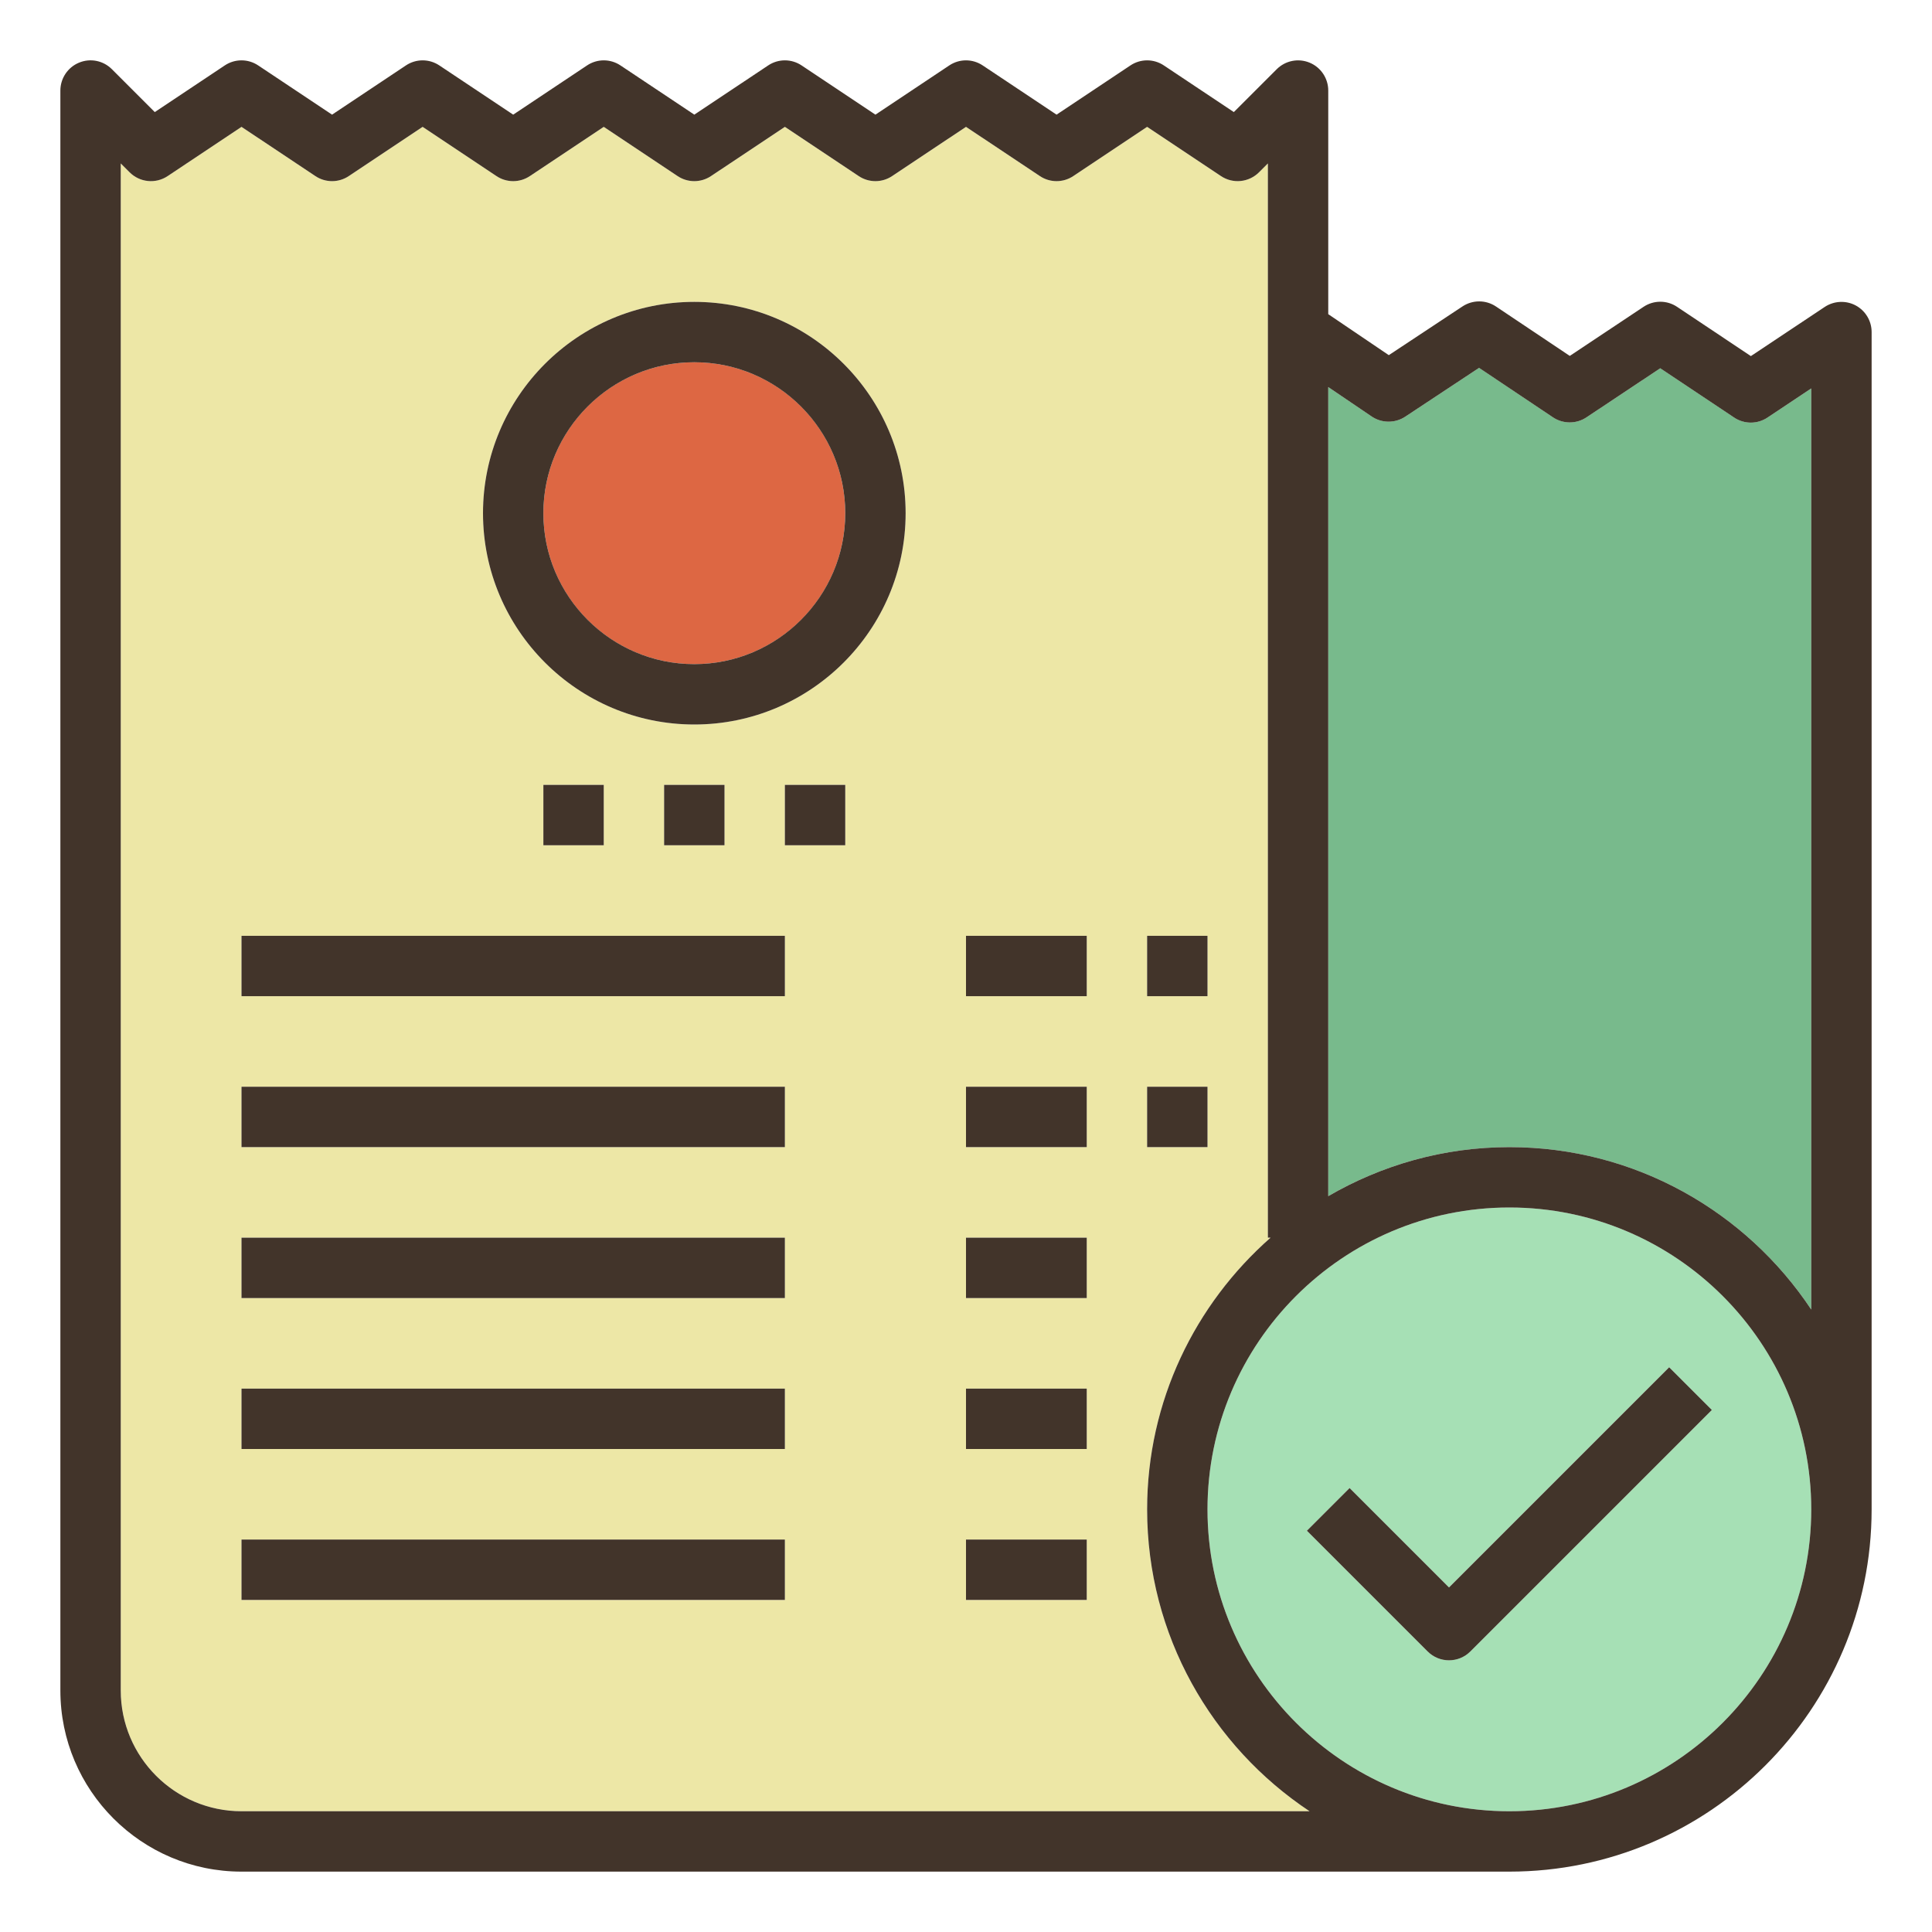 <?xml version="1.0" encoding="UTF-8"?> <svg xmlns="http://www.w3.org/2000/svg" xmlns:xlink="http://www.w3.org/1999/xlink" version="1.1" id="Layer_1_1_" x="0px" y="0px" viewBox="0 0 64 64" style="enable-background:new 0 0 64 64;" xml:space="preserve"> <g> </g> <circle style="fill:#DD6743;" cx="23" cy="17" r="5"></circle> <path style="fill:#EDE7A6;" d="M38,50c0-3.585,1.589-6.799,4.089-9H42V5.414l-0.293,0.293c-0.337,0.337-0.865,0.391-1.262,0.125 L38,4.202l-2.445,1.63c-0.336,0.225-0.773,0.225-1.109,0L32,4.202l-2.445,1.63c-0.336,0.225-0.773,0.225-1.109,0L26,4.202 l-2.445,1.63c-0.336,0.225-0.773,0.225-1.109,0L20,4.202l-2.445,1.63c-0.336,0.225-0.773,0.225-1.109,0L14,4.202l-2.445,1.63 c-0.336,0.225-0.773,0.225-1.109,0L8,4.202l-2.445,1.63C5.159,6.098,4.63,6.045,4.293,5.707L4,5.414V56c0,2.206,1.794,4,4,4h35.381 C40.142,57.849,38,54.172,38,50z M38,31h2v2h-2V31z M38,36h2v2h-2V36z M26,53H8v-2h18V53z M26,48H8v-2h18V48z M26,43H8v-2h18V43z M26,38H8v-2h18V38z M26,33H8v-2h18V33z M18,28v-2h2v2H18z M22,28v-2h2v2H22z M28,28h-2v-2h2V28z M23,24c-3.86,0-7-3.141-7-7 s3.14-7,7-7s7,3.141,7,7S26.86,24,23,24z M36,53h-4v-2h4V53z M36,48h-4v-2h4V48z M36,43h-4v-2h4V43z M36,38h-4v-2h4V38z M36,33h-4 v-2h4V33z"></path> <path style="fill:#78BA8C;" d="M57.445,13.83l-2.446-1.632l-2.445,1.627c-0.335,0.223-0.773,0.223-1.11-0.002l-2.447-1.638 l-2.445,1.617c-0.338,0.224-0.778,0.22-1.112-0.006L44,12.822v26.801C45.768,38.597,47.813,38,50,38c4.171,0,7.849,2.142,10,5.381 V12.867l-1.446,0.963C58.218,14.055,57.781,14.055,57.445,13.83z"></path> <path style="fill:#A6E0B5;" d="M50,40c-5.514,0-10,4.486-10,10s4.486,10,10,10s10-4.486,10-10S55.514,40,50,40z M48.707,54.707 C48.512,54.902,48.256,55,48,55s-0.512-0.098-0.707-0.293l-4-4l1.414-1.414L48,52.586l7.293-7.293l1.414,1.414L48.707,54.707z"></path> <path style="fill:#42342A;" d="M23,10c-3.86,0-7,3.141-7,7s3.14,7,7,7s7-3.141,7-7S26.86,10,23,10z M23,22c-2.757,0-5-2.243-5-5 s2.243-5,5-5s5,2.243,5,5S25.757,22,23,22z"></path> <rect x="8" y="31" style="fill:#42342A;" width="18" height="2"></rect> <rect x="8" y="36" style="fill:#42342A;" width="18" height="2"></rect> <rect x="8" y="41" style="fill:#42342A;" width="18" height="2"></rect> <rect x="8" y="46" style="fill:#42342A;" width="18" height="2"></rect> <rect x="8" y="51" style="fill:#42342A;" width="18" height="2"></rect> <rect x="32" y="31" style="fill:#42342A;" width="4" height="2"></rect> <rect x="32" y="36" style="fill:#42342A;" width="4" height="2"></rect> <rect x="38" y="36" style="fill:#42342A;" width="2" height="2"></rect> <rect x="38" y="31" style="fill:#42342A;" width="2" height="2"></rect> <rect x="32" y="41" style="fill:#42342A;" width="4" height="2"></rect> <rect x="32" y="46" style="fill:#42342A;" width="4" height="2"></rect> <rect x="32" y="51" style="fill:#42342A;" width="4" height="2"></rect> <path style="fill:#42342A;" d="M61.472,10.118c-0.324-0.173-0.72-0.153-1.026,0.05L58,11.796l-2.445-1.632 c-0.335-0.224-0.773-0.225-1.109-0.001l-2.445,1.627l-2.445-1.637c-0.335-0.224-0.771-0.225-1.108-0.003l-2.442,1.615L44,10.407V3 c0-0.404-0.244-0.77-0.617-0.924c-0.375-0.155-0.803-0.069-1.09,0.217l-1.421,1.42l-2.317-1.545c-0.336-0.225-0.773-0.225-1.109,0 L35,3.798l-2.446-1.63c-0.336-0.225-0.773-0.225-1.109,0L29,3.798l-2.445-1.63c-0.336-0.225-0.773-0.225-1.109,0L23,3.798 l-2.445-1.63c-0.336-0.225-0.773-0.225-1.109,0L17,3.798l-2.445-1.63c-0.336-0.225-0.773-0.225-1.109,0L11,3.798l-2.446-1.63 c-0.336-0.225-0.773-0.225-1.109,0L5.127,3.713l-1.42-1.42c-0.286-0.287-0.715-0.374-1.09-0.217C2.244,2.23,2,2.596,2,3v53 c0,3.309,2.691,6,6,6h42c6.617,0,12-5.383,12-12V11C62,10.631,61.797,10.293,61.472,10.118z M8,60c-2.206,0-4-1.794-4-4V5.414 l0.293,0.293C4.63,6.045,5.159,6.098,5.555,5.832L8,4.202l2.446,1.63c0.336,0.225,0.773,0.225,1.109,0L14,4.202l2.445,1.63 c0.336,0.225,0.773,0.225,1.109,0L20,4.202l2.445,1.63c0.336,0.225,0.773,0.225,1.109,0L26,4.202l2.445,1.63 c0.336,0.225,0.773,0.225,1.109,0L32,4.202l2.446,1.63c0.336,0.225,0.773,0.225,1.109,0L38,4.202l2.445,1.63 c0.397,0.266,0.925,0.212,1.262-0.125L42,5.414V41h0.089C39.589,43.201,38,46.415,38,50c0,4.172,2.142,7.849,5.381,10H8z M50,60 c-5.514,0-10-4.486-10-10s4.486-10,10-10s10,4.486,10,10S55.514,60,50,60z M50,38c-2.187,0-4.232,0.597-6,1.624V12.822l1.439,0.975 c0.334,0.226,0.774,0.229,1.112,0.006l2.445-1.617l2.447,1.638c0.336,0.225,0.774,0.225,1.11,0.002l2.445-1.627l2.446,1.632 c0.336,0.225,0.773,0.225,1.109,0L60,12.867v30.514C57.849,40.142,54.171,38,50,38z"></path> <path style="fill:#42342A;" d="M48,52.586l-3.293-3.293l-1.414,1.414l4,4C47.488,54.902,47.744,55,48,55s0.512-0.098,0.707-0.293 l8-8l-1.414-1.414L48,52.586z"></path> <rect x="22" y="26" style="fill:#42342A;" width="2" height="2"></rect> <rect x="18" y="26" style="fill:#42342A;" width="2" height="2"></rect> <rect x="26" y="26" style="fill:#42342A;" width="2" height="2"></rect> </svg> 